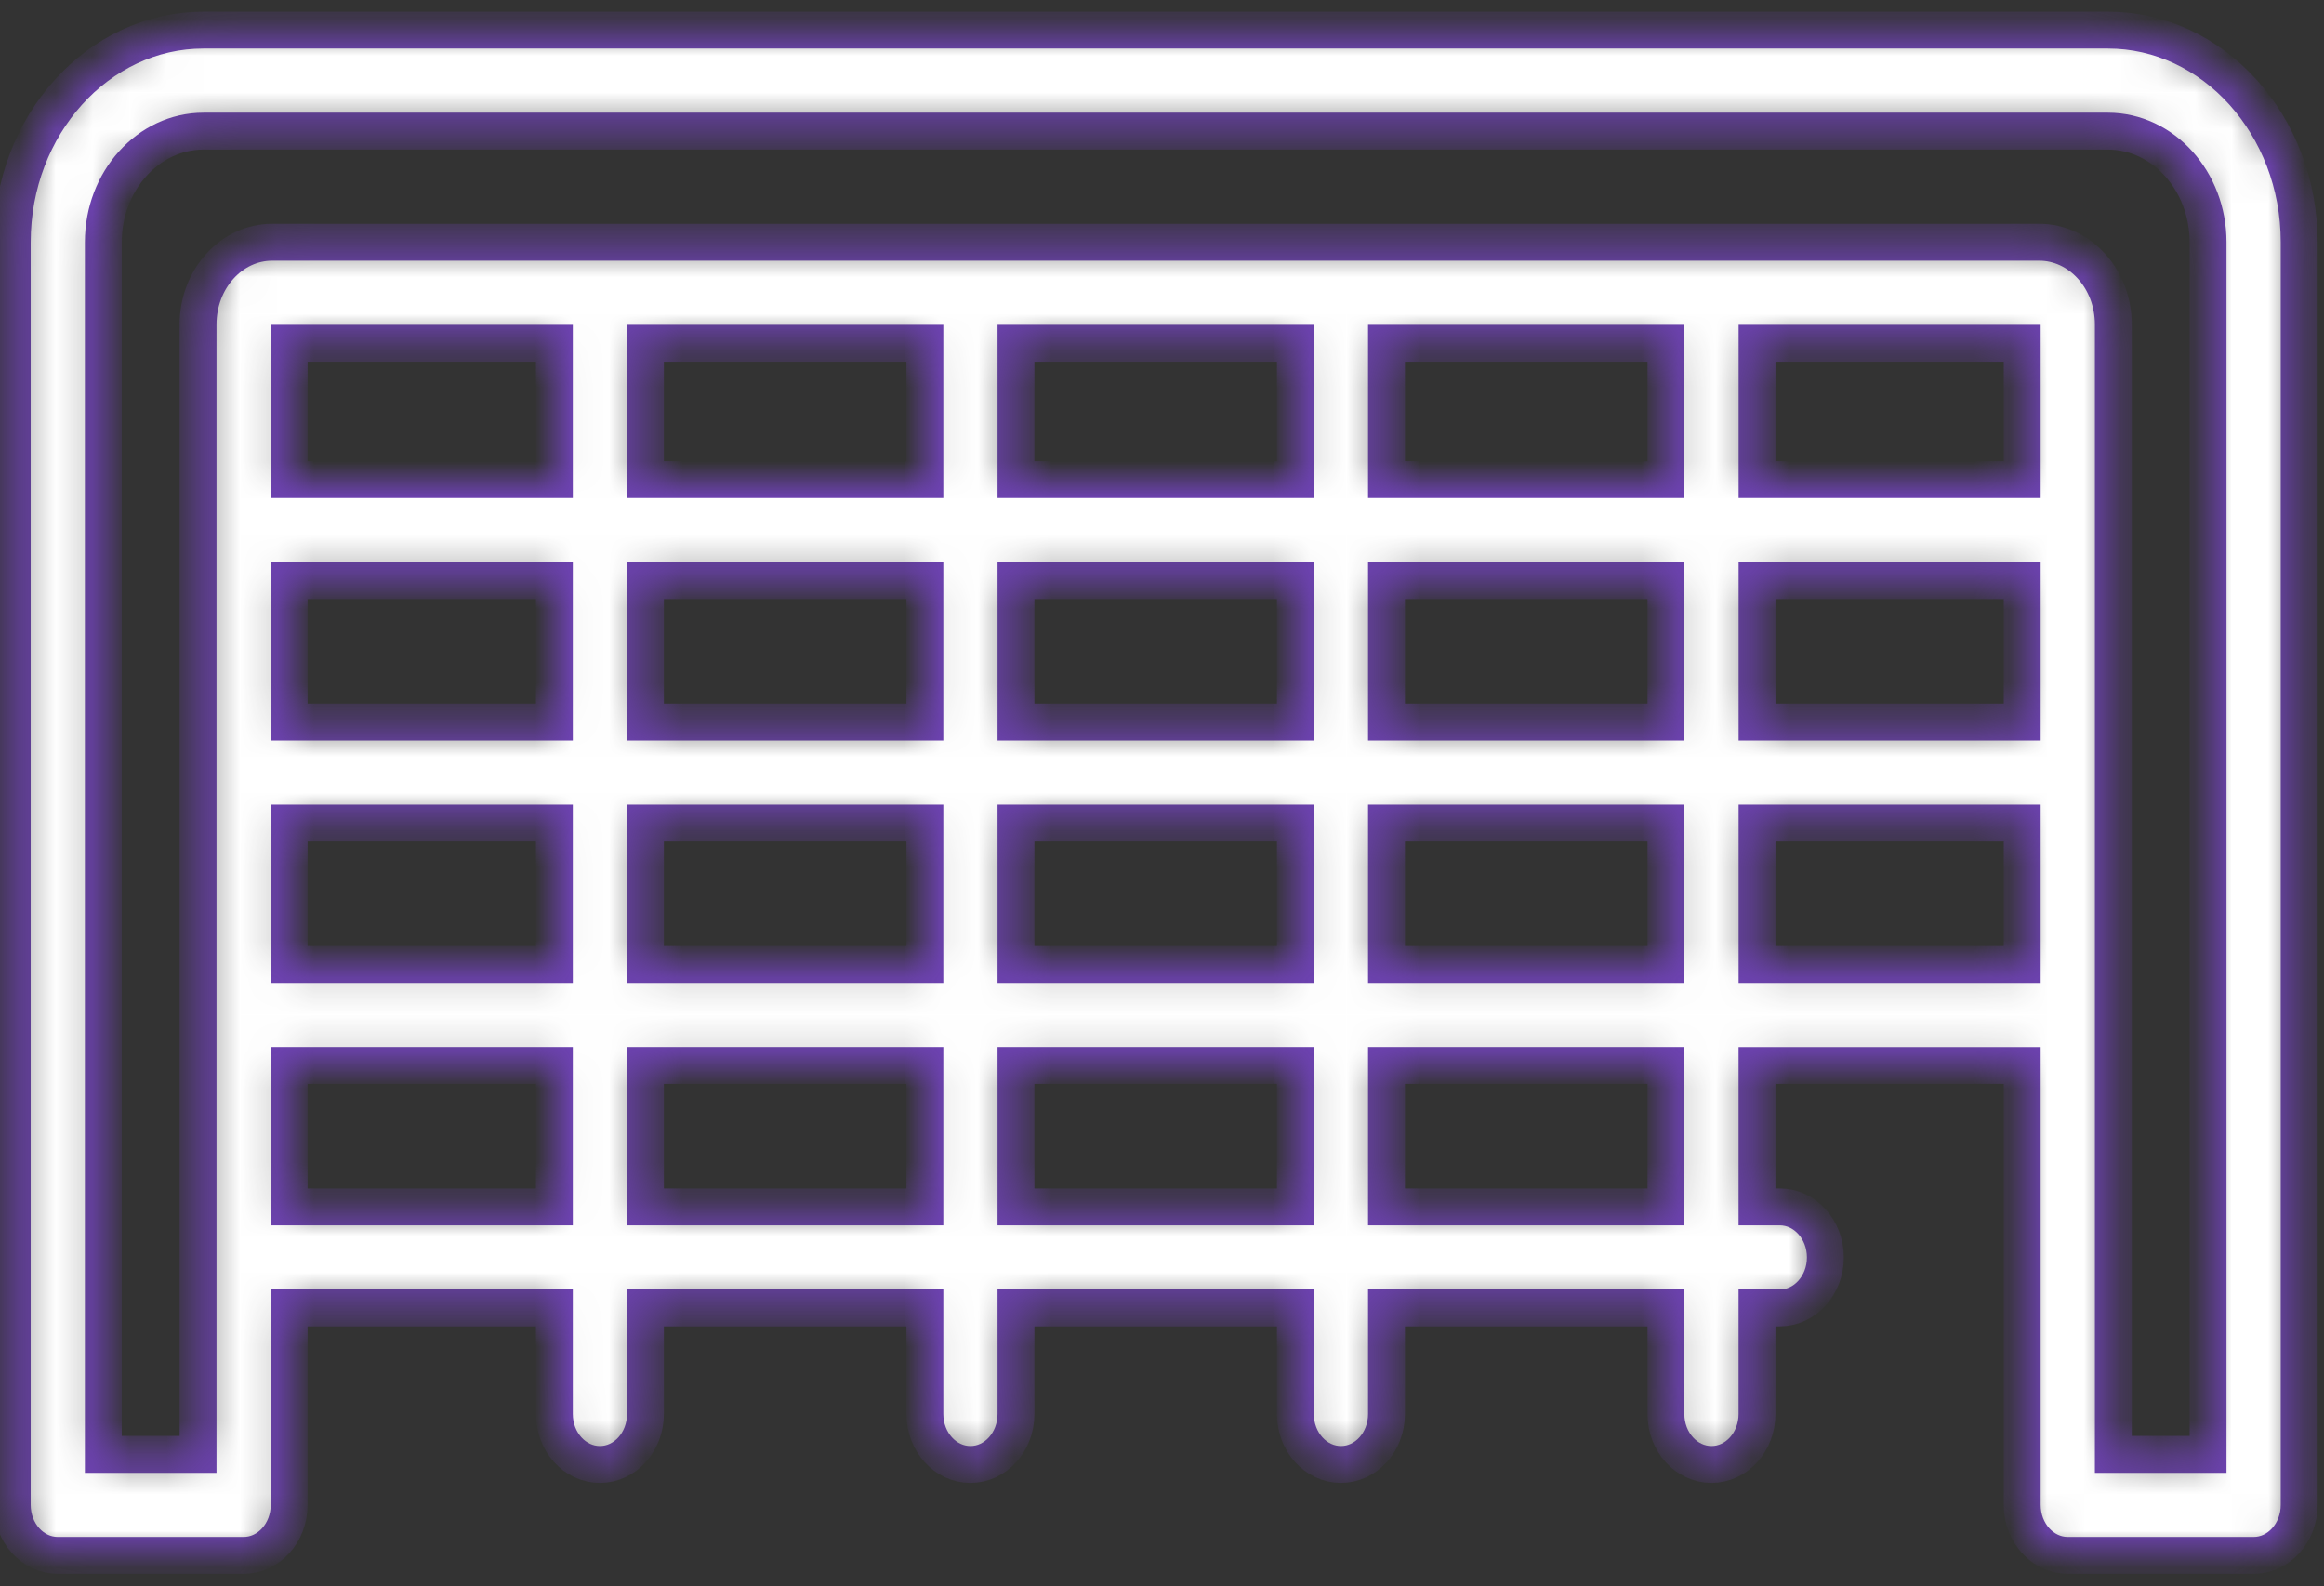 <svg width="63" height="43" viewBox="0 0 63 43" fill="none" xmlns="http://www.w3.org/2000/svg">
<rect x="0" y="0" width="63" height="43" fill="#333333" stroke="none"/>
<mask id="path-1-inside-1_213_4" fill="white">
<path d="M57.14 0.816H5.518C2.658 0.816 0.332 3.396 0.332 6.566V40.792C0.332 41.548 0.884 42.161 1.566 42.161H6.604C7.286 42.161 7.839 41.548 7.839 40.792V35.453H15.028V38.328C15.028 39.084 15.581 39.697 16.263 39.697C16.945 39.697 17.497 39.084 17.497 38.328V35.453H25.072V38.328C25.072 39.084 25.625 39.697 26.307 39.697C26.989 39.697 27.542 39.084 27.542 38.328V35.453H35.116V38.328C35.116 39.084 35.669 39.697 36.351 39.697C37.033 39.697 37.586 39.084 37.586 38.328V35.453H45.161V38.328C45.161 39.084 45.714 39.697 46.396 39.697C47.078 39.697 47.63 39.084 47.63 38.328V35.453H48.248C48.93 35.453 49.483 34.84 49.483 34.084C49.483 33.328 48.93 32.715 48.248 32.715H47.63V28.882H54.819V40.792C54.819 41.548 55.372 42.161 56.054 42.161H61.092C61.774 42.161 62.327 41.548 62.327 40.792V6.566C62.327 3.396 60 0.816 57.14 0.816ZM15.028 32.715H7.839V28.881H15.028V32.715ZM15.028 26.143H7.839V22.31H15.028V26.143ZM15.028 19.572H7.839V15.739H15.028V19.572ZM15.028 13.001H7.839V9.304H15.028V13.001ZM25.072 32.715H17.497V28.881H25.072V32.715ZM25.072 26.143H17.497V22.31H25.072V26.143ZM25.072 19.572H17.497V15.739H25.072V19.572ZM25.072 13.001H17.497V9.304H25.072V13.001ZM35.116 32.715H27.542V28.881H35.116V32.715ZM35.116 26.143H27.542V22.31H35.116V26.143ZM35.116 19.572H27.542V15.739H35.116V19.572ZM35.116 13.001H27.542V9.304H35.116V13.001ZM45.161 32.715H37.586V28.881H45.161V32.715ZM45.161 26.143H37.586V22.31H45.161V26.143ZM45.161 19.572H37.586V15.739H45.161V19.572ZM45.161 13.001H37.586V9.304H45.161V13.001ZM54.819 26.143H47.631V22.31H54.819V26.143ZM54.819 19.572H47.631V15.739H54.819V19.572ZM54.819 13.001H47.631V9.304H54.819V13.001ZM59.857 39.423H57.289V8.794C57.289 7.566 56.388 6.566 55.28 6.566H7.379C6.27 6.566 5.369 7.566 5.369 8.794V39.423H2.801V6.566C2.801 4.906 4.02 3.555 5.518 3.555H57.14C58.638 3.555 59.857 4.906 59.857 6.566L59.857 39.423Z"/>
</mask>
<path d="M57.14 0.816H5.518C2.658 0.816 0.332 3.396 0.332 6.566V40.792C0.332 41.548 0.884 42.161 1.566 42.161H6.604C7.286 42.161 7.839 41.548 7.839 40.792V35.453H15.028V38.328C15.028 39.084 15.581 39.697 16.263 39.697C16.945 39.697 17.497 39.084 17.497 38.328V35.453H25.072V38.328C25.072 39.084 25.625 39.697 26.307 39.697C26.989 39.697 27.542 39.084 27.542 38.328V35.453H35.116V38.328C35.116 39.084 35.669 39.697 36.351 39.697C37.033 39.697 37.586 39.084 37.586 38.328V35.453H45.161V38.328C45.161 39.084 45.714 39.697 46.396 39.697C47.078 39.697 47.63 39.084 47.63 38.328V35.453H48.248C48.93 35.453 49.483 34.84 49.483 34.084C49.483 33.328 48.93 32.715 48.248 32.715H47.63V28.882H54.819V40.792C54.819 41.548 55.372 42.161 56.054 42.161H61.092C61.774 42.161 62.327 41.548 62.327 40.792V6.566C62.327 3.396 60 0.816 57.14 0.816ZM15.028 32.715H7.839V28.881H15.028V32.715ZM15.028 26.143H7.839V22.31H15.028V26.143ZM15.028 19.572H7.839V15.739H15.028V19.572ZM15.028 13.001H7.839V9.304H15.028V13.001ZM25.072 32.715H17.497V28.881H25.072V32.715ZM25.072 26.143H17.497V22.31H25.072V26.143ZM25.072 19.572H17.497V15.739H25.072V19.572ZM25.072 13.001H17.497V9.304H25.072V13.001ZM35.116 32.715H27.542V28.881H35.116V32.715ZM35.116 26.143H27.542V22.31H35.116V26.143ZM35.116 19.572H27.542V15.739H35.116V19.572ZM35.116 13.001H27.542V9.304H35.116V13.001ZM45.161 32.715H37.586V28.881H45.161V32.715ZM45.161 26.143H37.586V22.31H45.161V26.143ZM45.161 19.572H37.586V15.739H45.161V19.572ZM45.161 13.001H37.586V9.304H45.161V13.001ZM54.819 26.143H47.631V22.31H54.819V26.143ZM54.819 19.572H47.631V15.739H54.819V19.572ZM54.819 13.001H47.631V9.304H54.819V13.001ZM59.857 39.423H57.289V8.794C57.289 7.566 56.388 6.566 55.28 6.566H7.379C6.27 6.566 5.369 7.566 5.369 8.794V39.423H2.801V6.566C2.801 4.906 4.02 3.555 5.518 3.555H57.14C58.638 3.555 59.857 4.906 59.857 6.566L59.857 39.423Z" fill="white" stroke="#6D42B1" mask="url(#path-1-inside-1_213_4)"/>
</svg>
